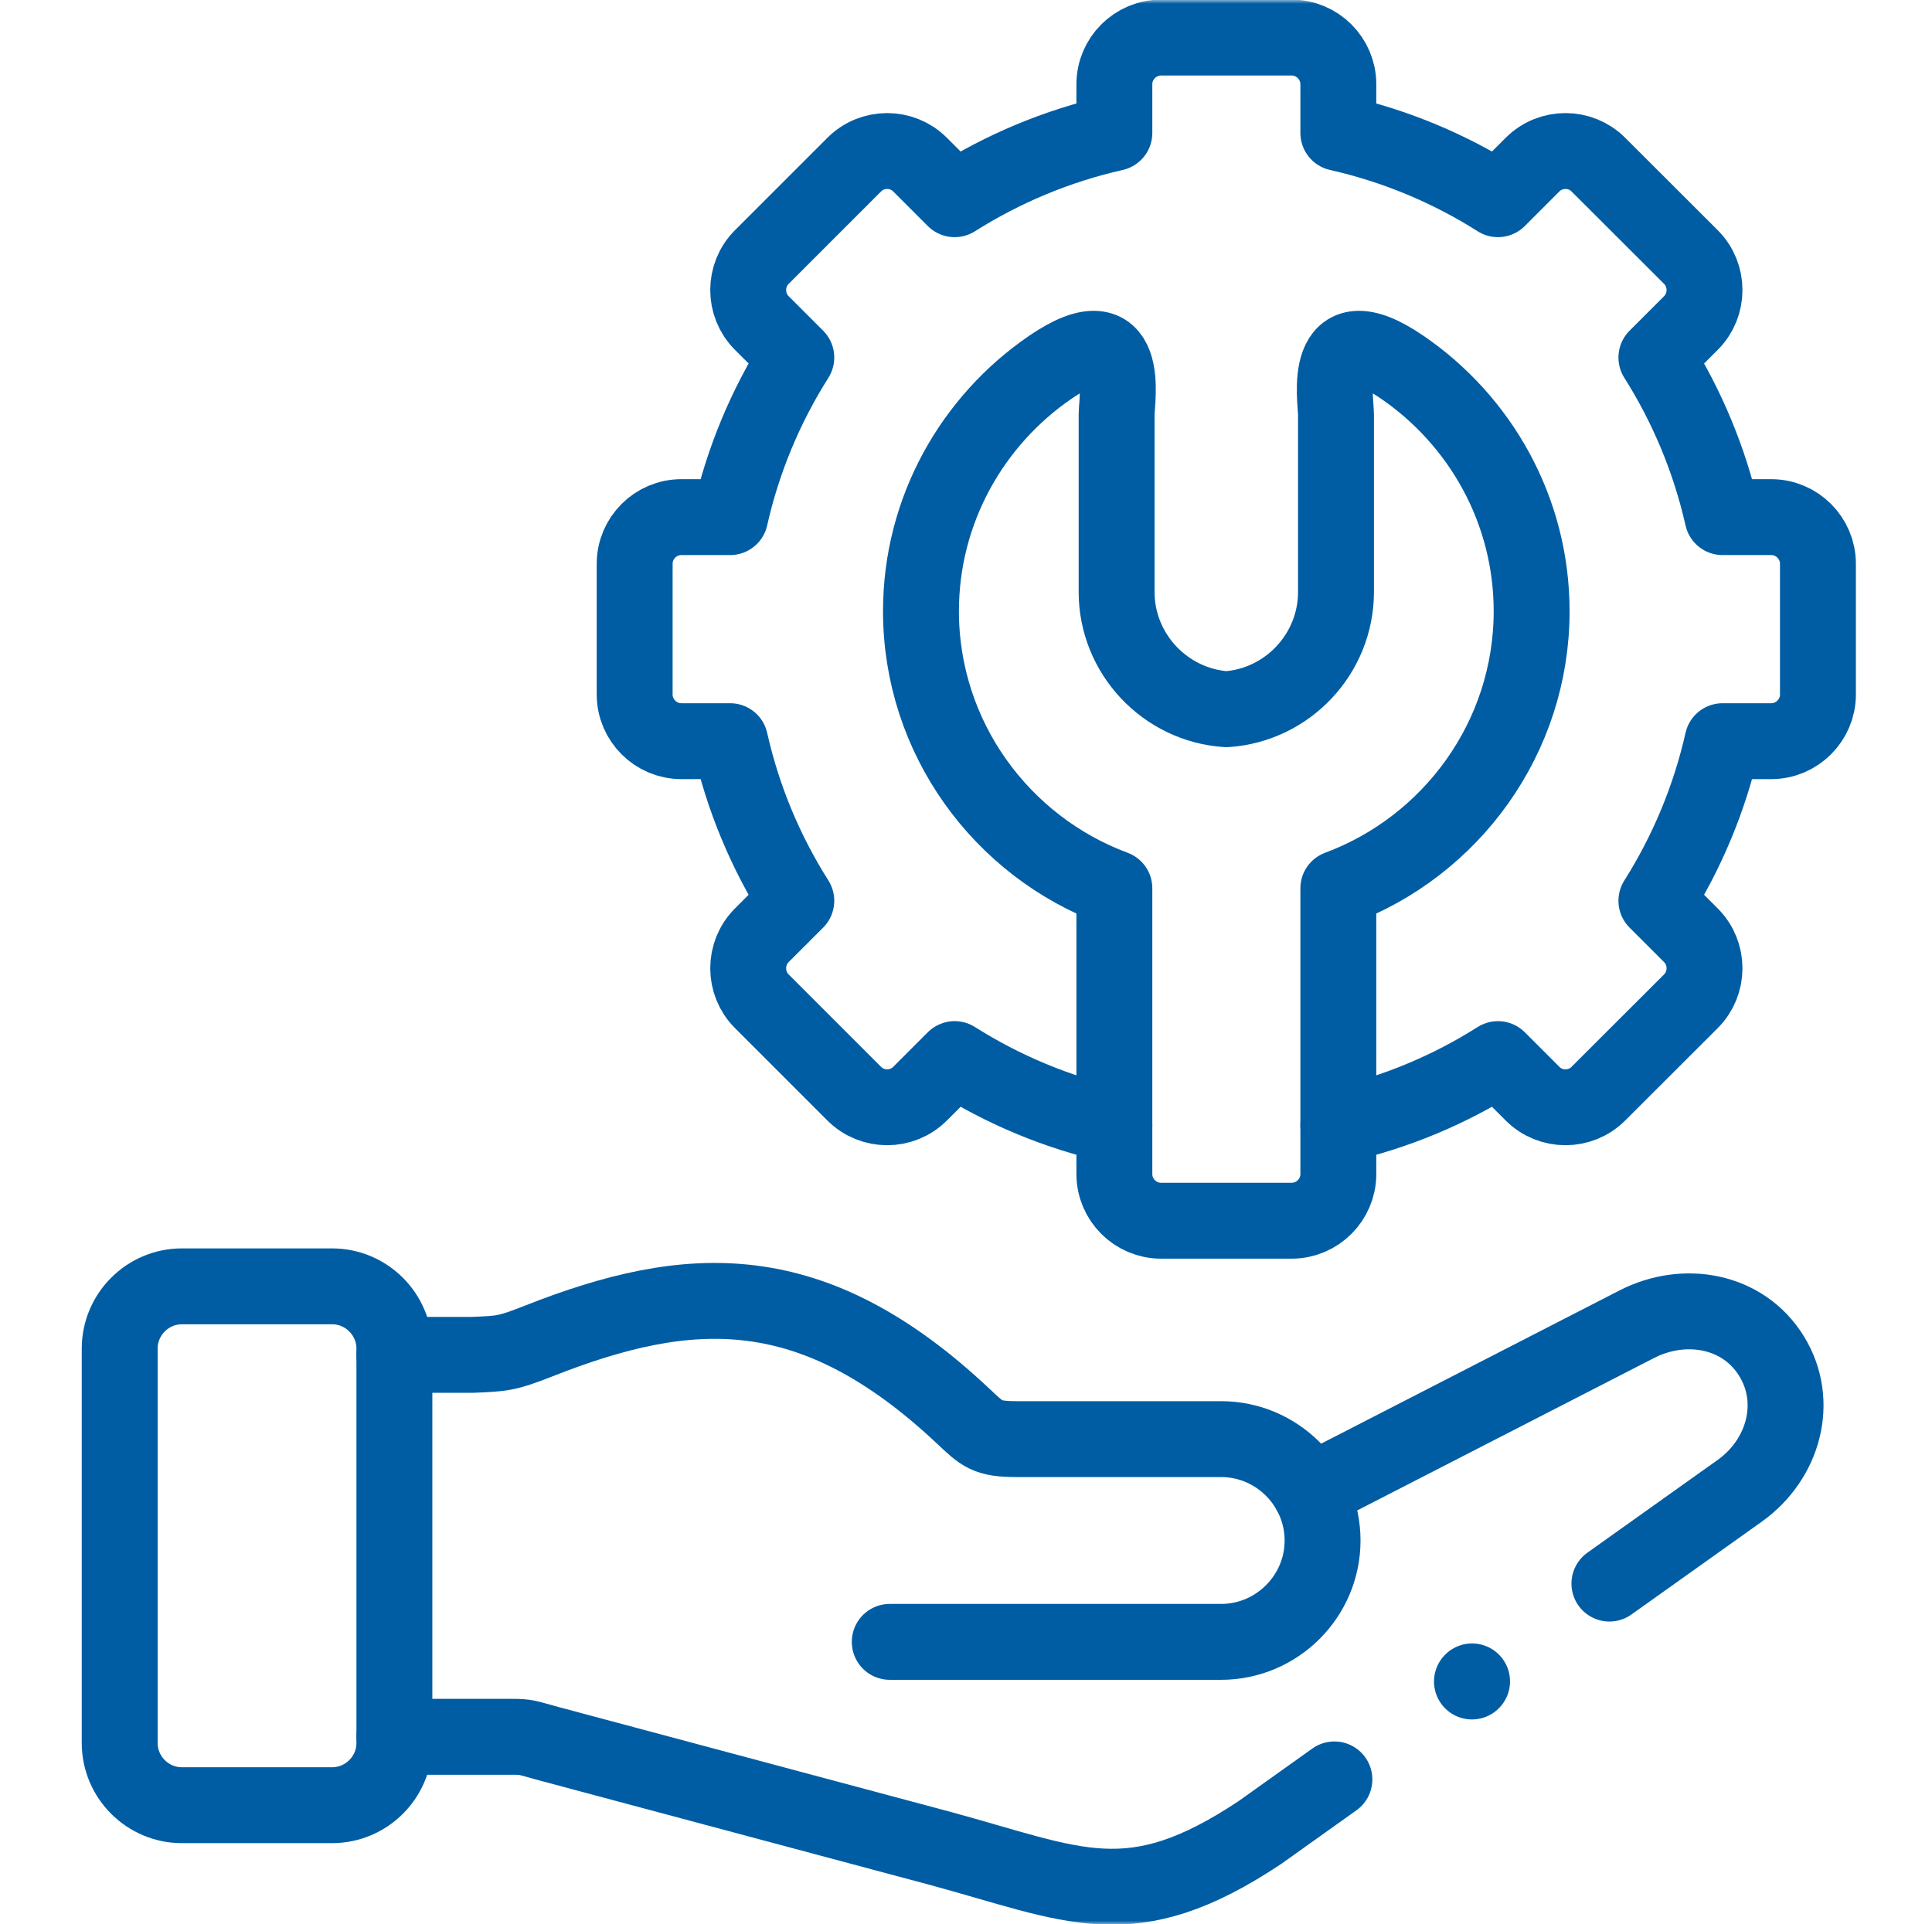 <svg xmlns="http://www.w3.org/2000/svg" width="261" height="260" viewBox="0 0 261 260" fill="none"><g clip-path="url(#clip0_13_8)"><mask id="mask0_13_8" style="mask-type:luminance" maskUnits="userSpaceOnUse" x="0" y="0" width="261" height="260"><path d="M0.88 3.05176e-05H260.88V260H0.88V3.05176e-05Z" fill="white"></path></mask><g mask="url(#mask0_13_8)"><path d="M24.563 173.801H44.873C49.494 173.801 53.279 177.587 53.279 182.208V235.512C53.279 240.118 49.494 243.904 44.873 243.904H24.563C19.942 243.904 16.171 240.118 16.171 235.512V182.208C16.171 177.587 19.942 173.801 24.563 173.801Z" stroke="#005DA3" stroke-width="10.254" stroke-miterlimit="10" stroke-linecap="round" stroke-linejoin="round"></path><path d="M53.279 183.057H63.845C67.861 182.884 68.437 182.898 72.813 181.171C93.167 173.139 109.792 172.203 130.161 191.377C132.708 193.766 133.284 194.443 137.344 194.443H164.967C172.495 194.443 178.67 200.604 178.67 208.147C178.67 215.676 172.495 221.837 164.967 221.837H120.199" stroke="#005DA3" stroke-width="10.254" stroke-miterlimit="10" stroke-linecap="round" stroke-linejoin="round"></path><path d="M180.801 152.036C188.574 150.294 195.843 147.228 202.363 143.096L207.027 147.761C209.474 150.222 213.491 150.222 215.937 147.761L228.432 135.28C230.879 132.833 230.879 128.817 228.432 126.37L223.768 121.706C227.899 115.17 230.951 107.901 232.707 100.142H239.285C242.755 100.142 245.591 97.292 245.591 93.838V76.175C245.591 72.705 242.755 69.87 239.285 69.87H232.707C230.951 62.111 227.899 54.842 223.768 48.306L228.432 43.642C230.879 41.195 230.879 37.179 228.432 34.732L215.937 22.251C213.491 19.79 209.474 19.79 207.027 22.251L202.363 26.915C195.843 22.784 188.574 19.718 180.801 17.962V11.383C180.801 7.914 177.965 5.078 174.496 5.078H156.848C153.379 5.078 150.543 7.914 150.543 11.383V17.962C142.77 19.718 135.501 22.784 128.966 26.915L124.302 22.251C121.855 19.79 117.839 19.79 115.392 22.251L102.912 34.732C100.465 37.179 100.465 41.195 102.912 43.642L107.576 48.306C103.445 54.842 100.378 62.111 98.637 69.87H92.044C88.575 69.87 85.739 72.705 85.739 76.175V93.838C85.739 97.292 88.575 100.142 92.044 100.142H98.637C100.378 107.901 103.445 115.17 107.576 121.706L102.912 126.37C100.465 128.817 100.465 132.833 102.912 135.28L115.392 147.761C117.839 150.222 121.855 150.222 124.302 147.761L128.966 143.096C135.501 147.228 142.77 150.294 150.543 152.036V158.629C150.543 162.098 153.379 164.934 156.848 164.934H174.496C177.965 164.934 180.801 162.098 180.801 158.629V152.036Z" stroke="#005DA3" stroke-width="10.254" stroke-miterlimit="10" stroke-linecap="round" stroke-linejoin="round"></path><path d="M180.801 152.036V120.022C196.002 114.379 206.913 99.696 206.913 82.58C206.913 68.92 199.96 56.813 189.409 49.601C178.354 42.044 180.484 53.992 180.484 56.008V79.975C180.484 88.353 173.92 95.277 165.672 95.823C157.424 95.277 150.846 88.353 150.846 79.975V56.008C150.846 53.992 152.99 42.044 141.921 49.601C131.37 56.813 124.417 68.92 124.417 82.58C124.417 99.696 135.328 114.379 150.543 120.022V152.036" stroke="#005DA3" stroke-width="10.254" stroke-miterlimit="10" stroke-linecap="round" stroke-linejoin="round"></path><path d="M180.268 240.42L170.235 247.575C152.674 259.278 145.261 254.671 126.778 249.676L74.21 235.613C71.057 234.763 71.244 234.663 69.099 234.663H53.279M176.986 201.583L221.105 178.925C227.583 175.6 235.5 177.026 239.314 183.215C243.143 189.405 240.941 197.207 235.025 201.425L217.42 213.962M198.866 227.177L198.852 227.191" stroke="#005DA3" stroke-width="10.254" stroke-miterlimit="10" stroke-linecap="round" stroke-linejoin="round"></path></g></g><defs><clipPath id="clip0_13_8"><rect width="260" height="260" fill="white" transform="translate(0.88)"></rect></clipPath></defs></svg>
